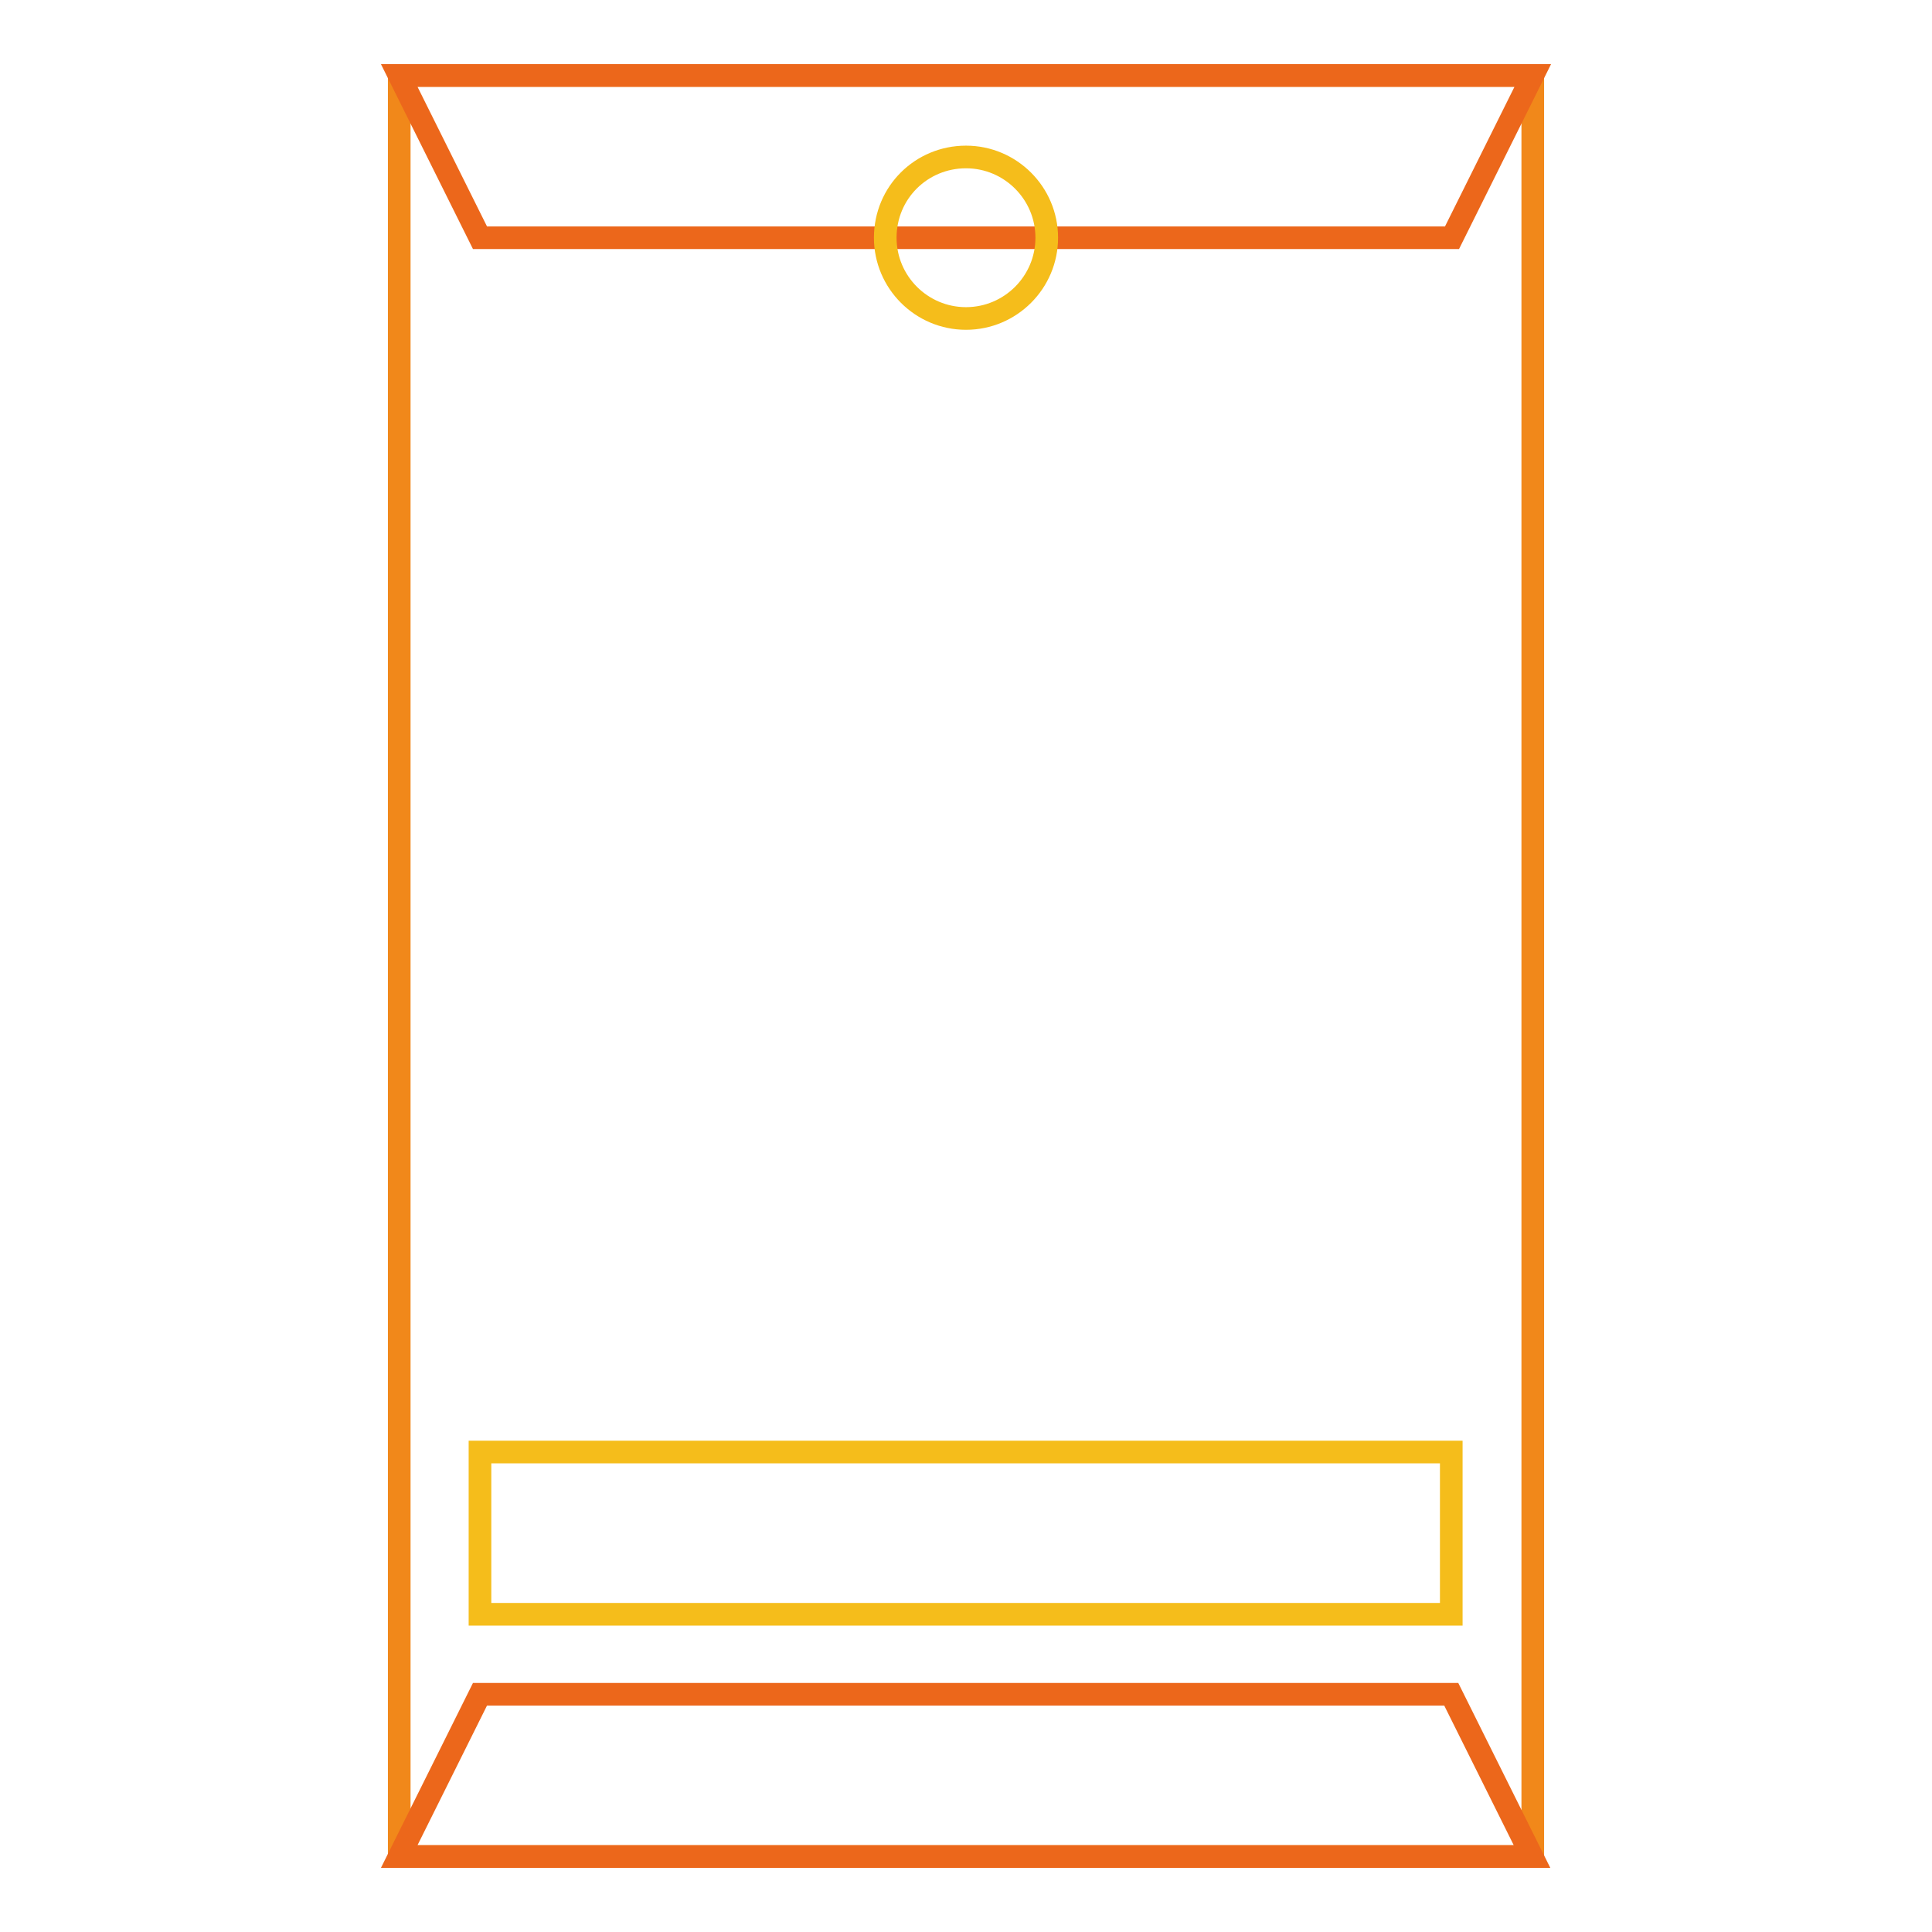 <?xml version="1.0" encoding="utf-8"?>
<!-- Svg Vector Icons : http://www.onlinewebfonts.com/icon -->
<!DOCTYPE svg PUBLIC "-//W3C//DTD SVG 1.1//EN" "http://www.w3.org/Graphics/SVG/1.1/DTD/svg11.dtd">
<svg version="1.1" xmlns="http://www.w3.org/2000/svg" xmlns:xlink="http://www.w3.org/1999/xlink" x="0px" y="0px" viewBox="0 0 256 256" enable-background="new 0 0 256 256" xml:space="preserve">
<g> <path stroke-width="3" fill-opacity="0" stroke="#f1881a"  d="M52.9,10h150.2v236H52.9V10z"/> <path stroke-width="3" fill-opacity="0" stroke="#ec671b"  d="M192.4,31.5H63.6L52.9,10h150.2L192.4,31.5z M63.6,224.5h128.7l10.7,21.5H52.9L63.6,224.5z"/> <path stroke-width="3" fill-opacity="0" stroke="#f5bd1b"  d="M63.6,192.4h128.7v21.5H63.6V192.4z"/> <path stroke-width="3" fill-opacity="0" stroke="#f5bd1b"  d="M117.3,31.5c0,5.9,4.8,10.7,10.7,10.7s10.7-4.8,10.7-10.7c0-5.9-4.8-10.7-10.7-10.7S117.3,25.5,117.3,31.5z "/></g>
</svg>